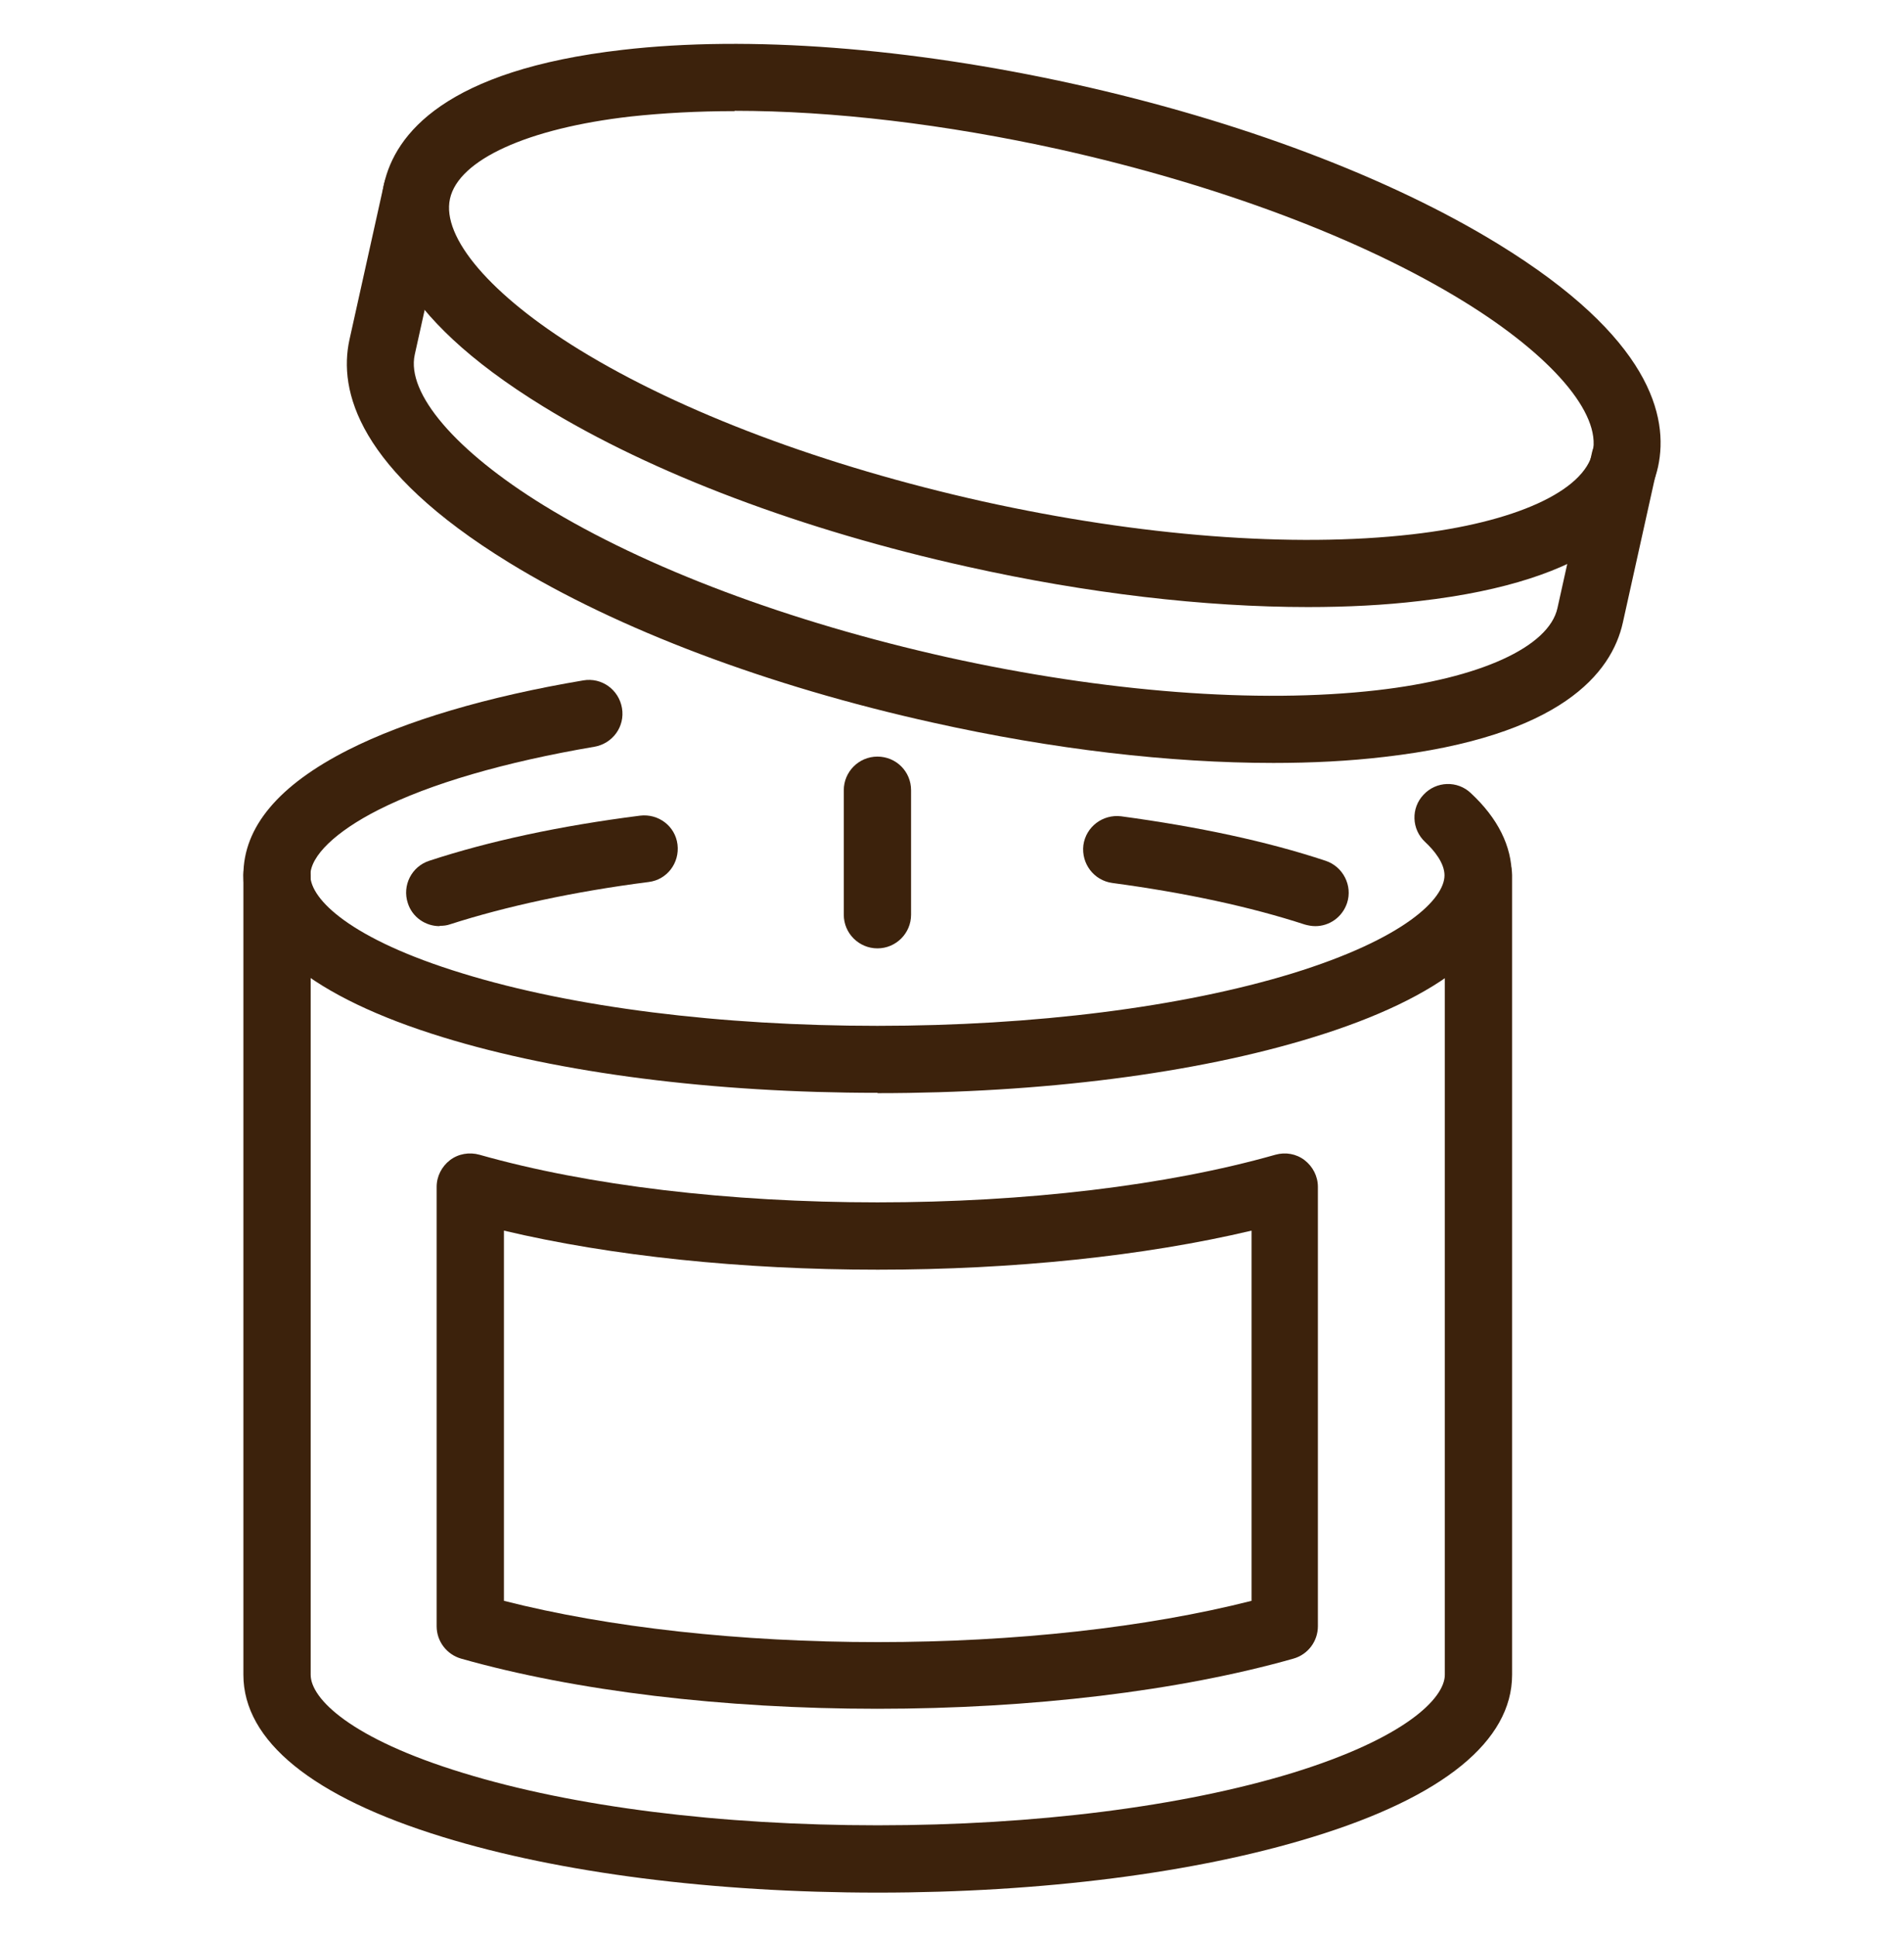 <?xml version="1.0" encoding="UTF-8"?><svg id="Layer_1" xmlns="http://www.w3.org/2000/svg" viewBox="0 0 60 61"><defs><style>.cls-1{fill:#3c220c;}</style></defs><path class="cls-1" d="M27.65,29.87c-.58,0-1.06-.47-1.06-1.06v-3.92c0-.58.47-1.06,1.06-1.06s1.06.47,1.06,1.06v3.92c0,.58-.47,1.06-1.06,1.06Z"/><path class="cls-1" d="M27.65,34.42c-5.16,0-10.02-.62-13.69-1.75-4.11-1.26-6.29-3.03-6.29-5.11,0-1.51,1.11-2.83,3.3-3.94,1.82-.92,4.38-1.68,7.41-2.19.58-.1,1.12.29,1.22.87.1.58-.29,1.12-.87,1.22-2.82.48-5.17,1.16-6.81,1.99-1.34.68-2.14,1.45-2.14,2.06,0,.75,1.26,2.01,4.8,3.09,3.48,1.07,8.12,1.65,13.07,1.65s9.6-.59,13.07-1.65c3.54-1.09,4.8-2.35,4.8-3.09,0-.39-.33-.79-.61-1.05-.43-.4-.45-1.07-.05-1.49.4-.43,1.07-.45,1.49-.05.85.79,1.29,1.67,1.29,2.59,0,2.08-2.17,3.85-6.29,5.11-3.67,1.13-8.53,1.75-13.69,1.75Z"/><path class="cls-1" d="M13.85,29.17c-.44,0-.86-.28-1-.73-.18-.55.12-1.15.68-1.33,1.89-.62,4.12-1.1,6.64-1.42.58-.07,1.11.33,1.18.91.07.58-.33,1.11-.91,1.18-2.35.3-4.51.77-6.25,1.33-.11.04-.22.05-.33.05Z"/><path class="cls-1" d="M41.45,29.17c-.11,0-.22-.02-.33-.05-1.72-.56-3.76-1-6.07-1.31-.58-.08-.98-.61-.91-1.19.08-.58.61-.98,1.19-.91,2.44.33,4.6.79,6.44,1.4.55.18.86.78.68,1.33-.15.45-.56.73-1,.73Z"/><path class="cls-1" d="M27.65,59.61c-5.16,0-10.02-.62-13.69-1.75-4.11-1.26-6.29-3.03-6.29-5.11v-25.19c0-.58.47-1.06,1.06-1.06s1.06.47,1.06,1.06v25.19c0,.75,1.26,2.01,4.8,3.09,3.48,1.07,8.12,1.65,13.07,1.65s9.6-.59,13.07-1.65c3.54-1.09,4.8-2.35,4.8-3.09v-25.19c0-.58.47-1.06,1.06-1.06s1.06.47,1.06,1.06v25.19c0,2.08-2.17,3.85-6.29,5.11-3.67,1.13-8.53,1.75-13.69,1.75Z"/><path class="cls-1" d="M41.22,19.12c-3.27,0-6.96-.43-10.73-1.27-5.2-1.15-9.94-2.94-13.36-5.04-4.79-2.94-5.37-5.43-5.03-7.01.35-1.58,1.94-3.59,7.52-4.23,3.98-.46,9.04-.07,14.24,1.08,5.2,1.15,9.94,2.94,13.36,5.04,4.79,2.94,5.37,5.43,5.03,7.01-.35,1.58-1.94,3.59-7.52,4.23-1.1.13-2.27.19-3.51.19ZM23.15,3.5c-1.16,0-2.26.06-3.28.17-3.24.37-5.42,1.36-5.69,2.59-.27,1.22,1.29,3.04,4.07,4.75,3.22,1.98,7.74,3.67,12.71,4.78,4.97,1.1,9.78,1.47,13.54,1.04,3.24-.37,5.42-1.36,5.69-2.59h0c.27-1.22-1.29-3.04-4.07-4.75-3.22-1.98-7.74-3.67-12.71-4.78-3.62-.8-7.16-1.22-10.26-1.22Z"/><path class="cls-1" d="M40.13,24.03c-3.27,0-6.96-.43-10.73-1.27-5.2-1.15-9.94-2.94-13.36-5.04-4.79-2.94-5.37-5.43-5.03-7.01l1.09-4.91c.13-.57.69-.93,1.26-.8.57.13.93.69.8,1.26l-1.09,4.91c-.27,1.22,1.29,3.04,4.07,4.75,3.22,1.98,7.74,3.67,12.71,4.78,4.97,1.1,9.78,1.47,13.54,1.04,3.24-.37,5.42-1.36,5.69-2.59l1.09-4.91c.13-.57.69-.93,1.26-.8.57.13.93.69.8,1.26l-1.09,4.91c-.35,1.58-1.94,3.59-7.52,4.23-1.1.13-2.27.19-3.51.19Z"/><path class="cls-1" d="M27.65,53.82c-4.86,0-9.52-.56-13.12-1.58-.45-.13-.77-.54-.77-1.02v-13.84c0-.33.16-.64.42-.84.26-.2.61-.26.93-.17,3.42.97,7.87,1.5,12.54,1.5s9.13-.53,12.54-1.5c.32-.09.66-.03.92.17.26.2.42.51.42.84v13.84c0,.47-.31.89-.77,1.02-3.6,1.02-8.26,1.58-13.12,1.58ZM15.88,50.42c3.3.84,7.45,1.3,11.78,1.3s8.47-.46,11.78-1.3v-11.66c-3.38.8-7.5,1.23-11.78,1.23s-8.4-.43-11.78-1.23v11.66Z"/></svg>